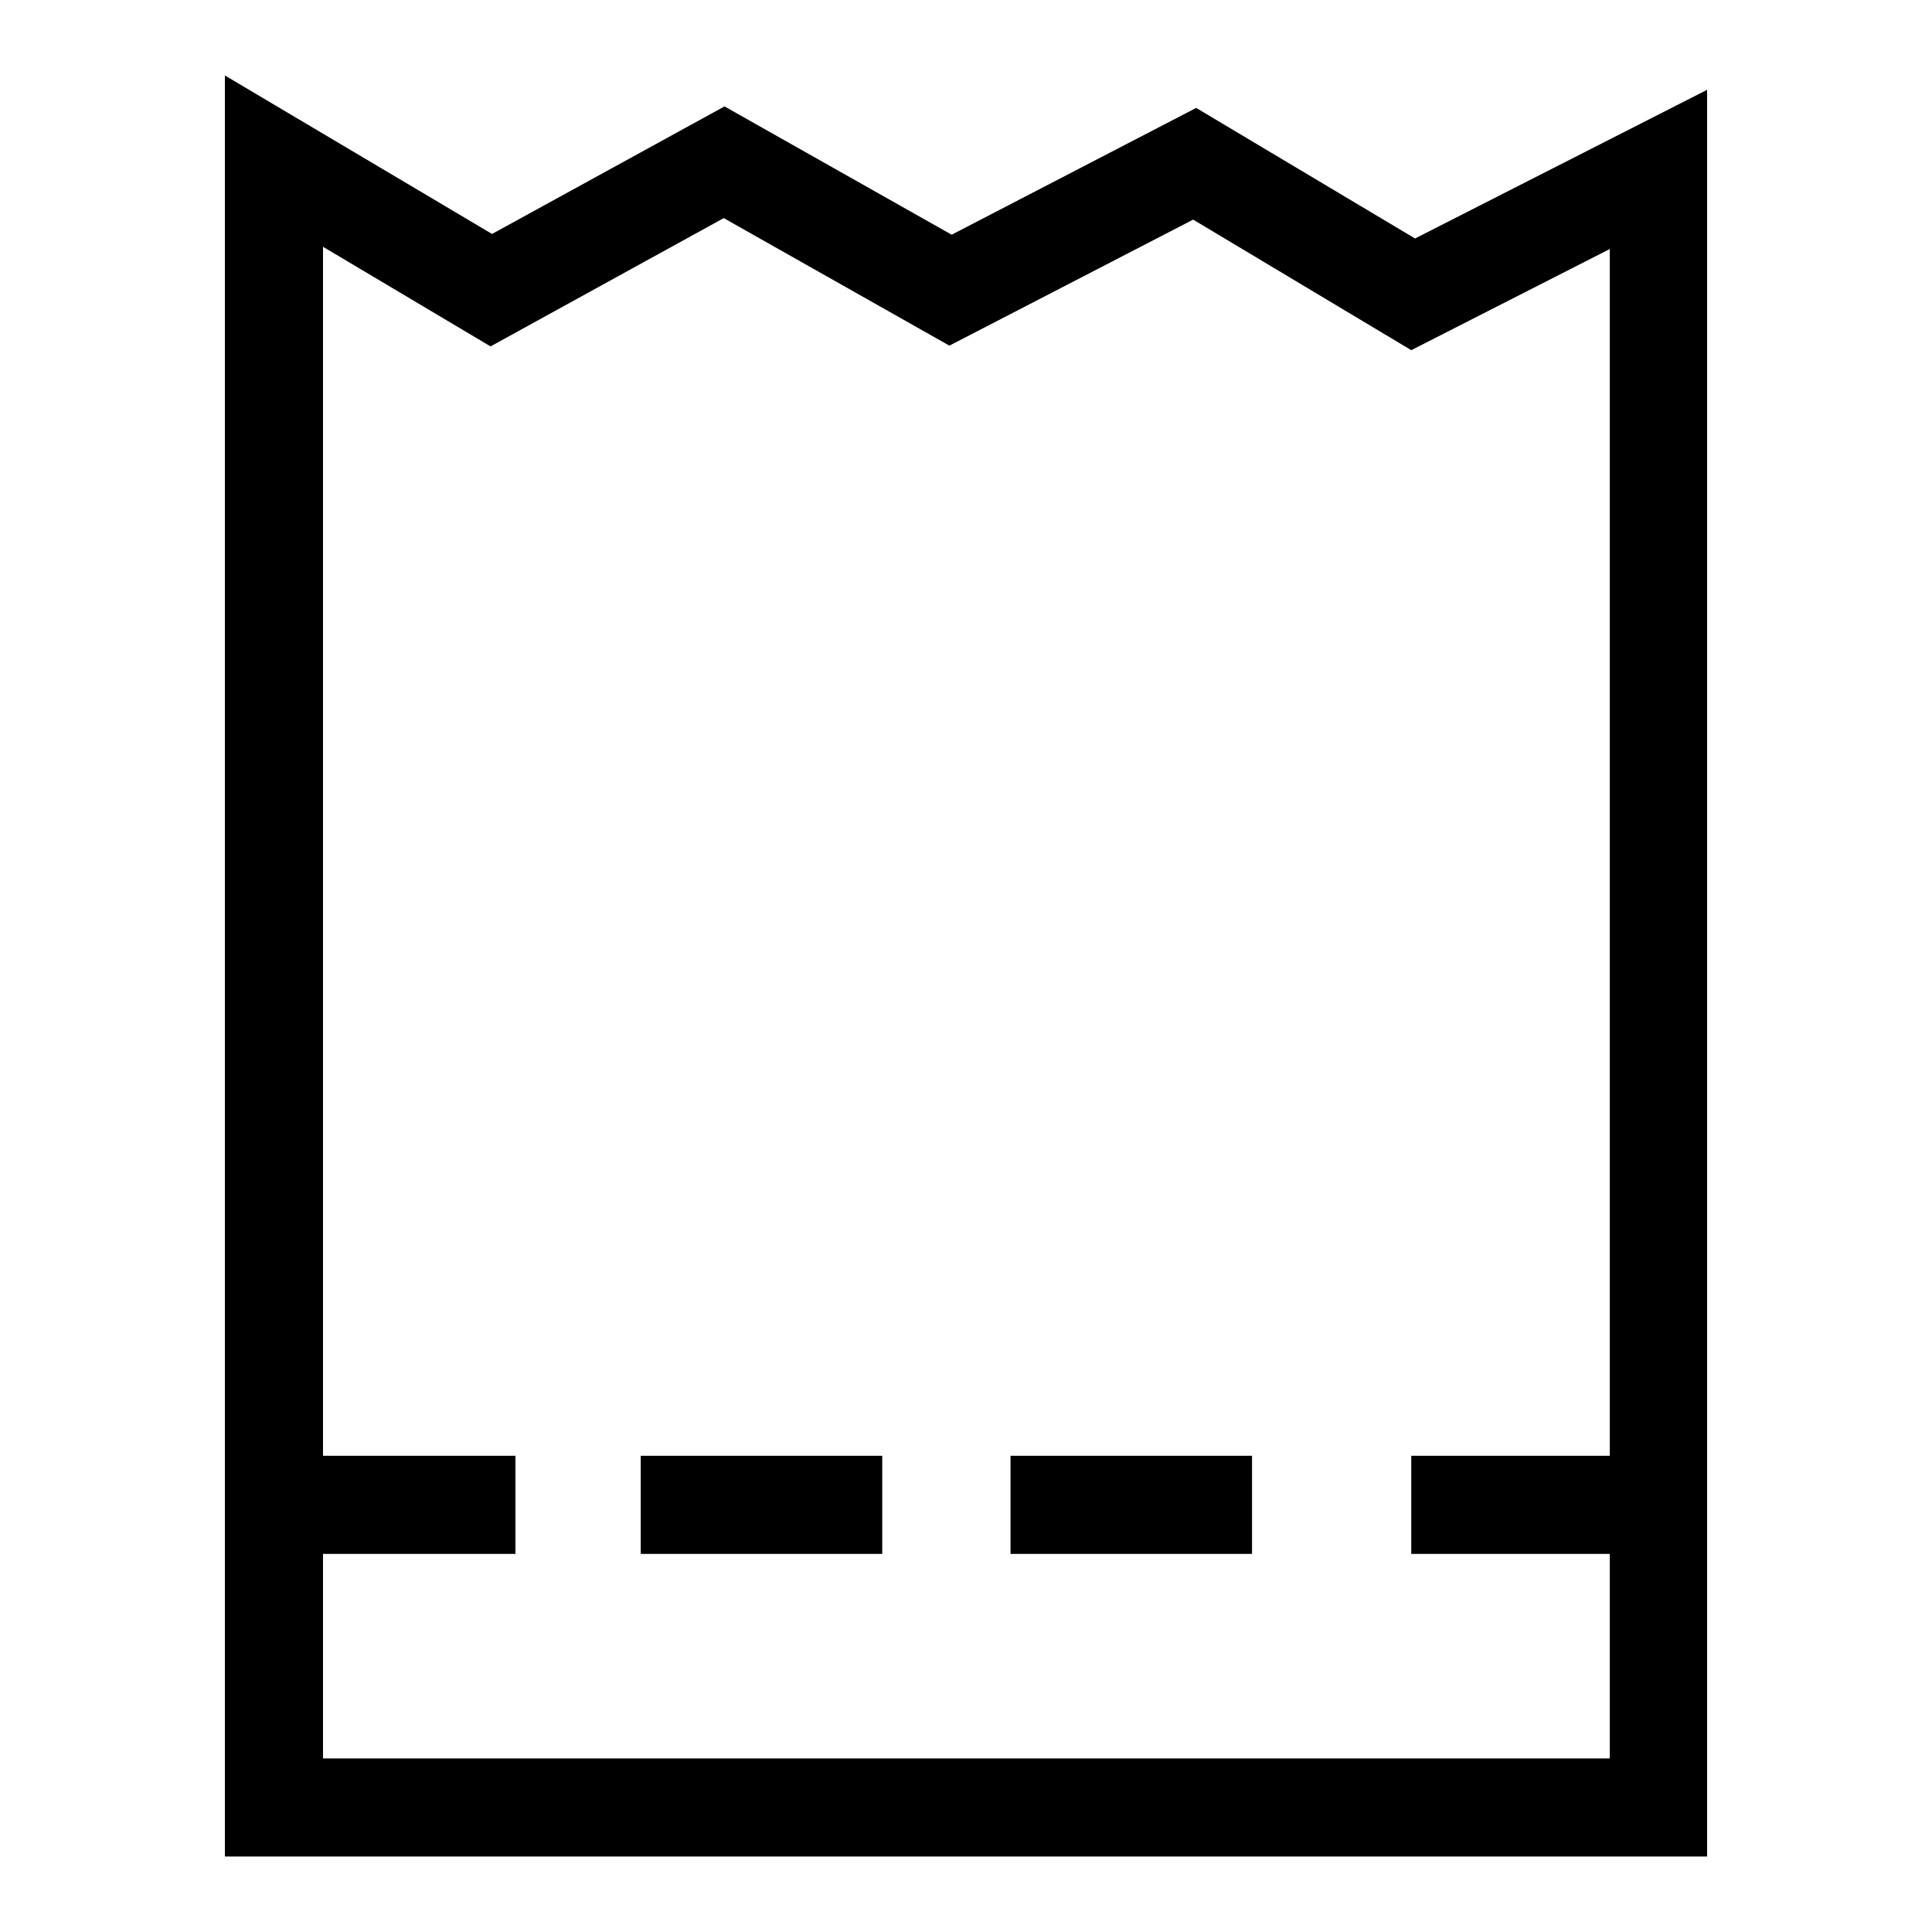 <?xml version="1.0" encoding="utf-8"?>
<!-- Svg Vector Icons : http://www.onlinewebfonts.com/icon -->
<!DOCTYPE svg PUBLIC "-//W3C//DTD SVG 1.1//EN" "http://www.w3.org/Graphics/SVG/1.1/DTD/svg11.dtd">
<svg version="1.1" xmlns="http://www.w3.org/2000/svg" xmlns:xlink="http://www.w3.org/1999/xlink" x="0px" y="0px" viewBox="0 0 256 256" enable-background="new 0 0 256 256" xml:space="preserve">
<g><g><path fill="#000000" d="M58,39.4"/><path fill="#000000" d="M58.1,52.4"/><path fill="#000000" d="M226.2,246H29.8V10l35.4,21L96,14.1l30.1,17l32.4-16.8l29,17.3l38.7-19.7L226.2,246L226.2,246z M42.8,233h170.5V33L187,46.4l-28.9-17.3l-32.3,16.7L95.9,28.9L65,45.9L42.8,32.7V233z"/><path fill="#000000" d="M36.3,192.9h32v13h-32V192.9z"/><path fill="#000000" d="M84.9,192.9h32v13h-32V192.9z"/><path fill="#000000" d="M133.9,192.9h32v13h-32V192.9z"/><path fill="#000000" d="M187,192.9h32v13h-32V192.9z"/></g></g>
</svg>